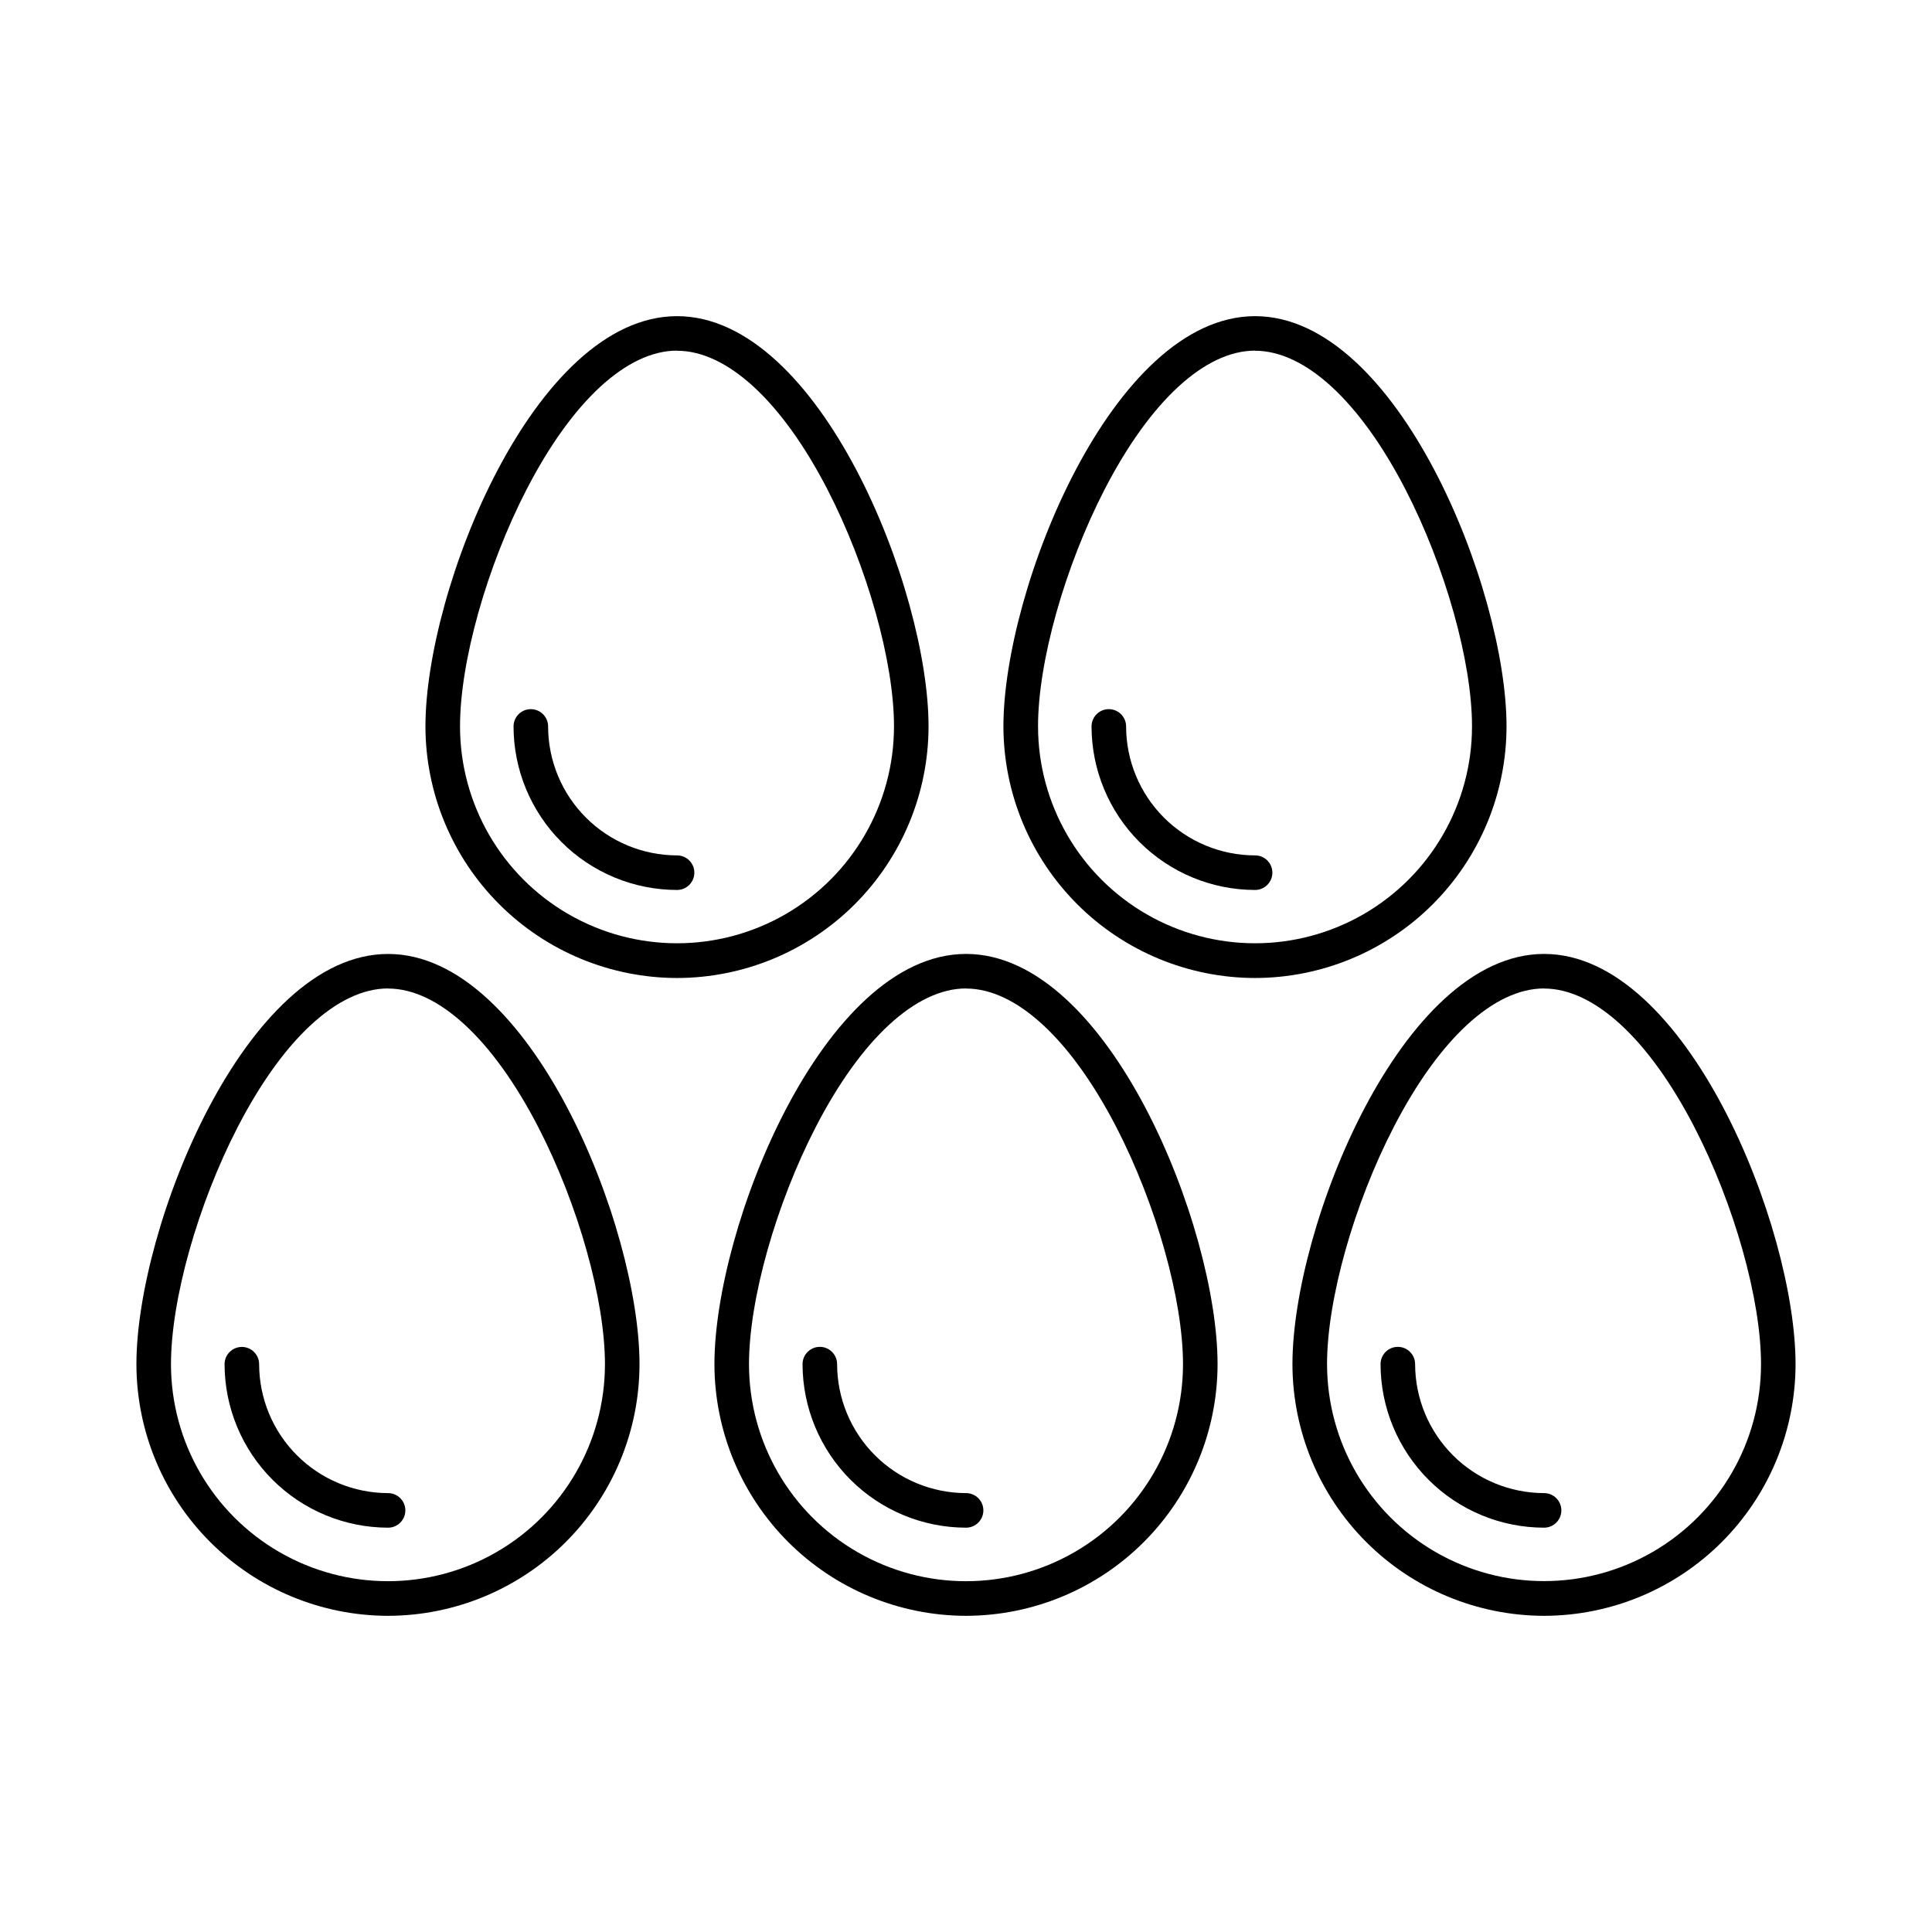 <?xml version="1.0" encoding="UTF-8"?>
<!-- Uploaded to: ICON Repo, www.iconrepo.com, Generator: ICON Repo Mixer Tools -->
<svg fill="#000000" width="800px" height="800px" version="1.1" viewBox="144 144 512 512" xmlns="http://www.w3.org/2000/svg">
 <g>
  <path d="m246.84 572.21c-17.68-0.02-34.629-7.051-47.129-19.551-12.504-12.5-19.539-29.449-19.559-47.129 0-36.262 28.855-108.72 66.691-108.72 37.832 0.004 66.633 72.461 66.633 108.72-0.016 17.672-7.039 34.617-19.531 47.117-12.492 12.5-29.434 19.535-47.105 19.562zm0-166.26c-13.281 0-27.797 13.391-39.848 36.738-10.578 20.48-17.68 45.727-17.68 62.84 0 20.547 10.957 39.527 28.75 49.801 17.793 10.273 39.711 10.273 57.504 0 17.789-10.273 28.75-29.254 28.75-49.801 0-17.109-7.094-42.359-17.664-62.82-12.055-23.344-26.566-36.734-39.812-36.734z"/>
  <path d="m246.84 548.85c-11.484-0.016-22.496-4.586-30.617-12.703-8.121-8.121-12.691-19.129-12.711-30.617 0-2.527 2.051-4.578 4.582-4.578 2.527 0 4.578 2.051 4.578 4.578 0.016 9.059 3.621 17.738 10.023 24.141 6.406 6.406 15.09 10.008 24.145 10.02 2.531 0 4.582 2.051 4.582 4.578 0 2.531-2.051 4.582-4.582 4.582z"/>
  <path d="m400.02 572.21c-17.68-0.023-34.629-7.055-47.133-19.555-12.5-12.504-19.535-29.453-19.555-47.133 0-36.262 28.832-108.72 66.691-108.72 37.859 0 66.645 72.457 66.645 108.72-0.016 17.676-7.043 34.621-19.535 47.121-12.496 12.504-29.438 19.539-47.113 19.566zm0-166.26c-13.281 0-27.793 13.391-39.848 36.738-10.555 20.48-17.68 45.727-17.68 62.84 0 20.547 10.961 39.531 28.754 49.805 17.793 10.273 39.715 10.273 57.508 0 17.793-10.273 28.754-29.258 28.754-49.805 0-17.109-7.098-42.355-17.672-62.82-12.059-23.344-26.555-36.734-39.816-36.734z"/>
  <path d="m400.02 548.85c-11.488-0.012-22.504-4.582-30.629-12.707-8.121-8.125-12.691-19.141-12.707-30.629 0-2.531 2.051-4.582 4.582-4.582 2.527 0 4.578 2.051 4.578 4.582 0.012 9.059 3.617 17.746 10.023 24.152s15.094 10.012 24.152 10.023c2.531 0 4.582 2.051 4.582 4.578 0 2.531-2.051 4.582-4.582 4.582z"/>
  <path d="m553.2 572.21c-17.68-0.023-34.629-7.055-47.133-19.555-12.5-12.504-19.535-29.453-19.555-47.133 0-36.262 28.855-108.72 66.688-108.72s66.641 72.469 66.641 108.73c-0.02 17.676-7.043 34.617-19.535 47.117-12.492 12.5-29.434 19.535-47.105 19.562zm0-166.26c-13.281 0-27.793 13.391-39.848 36.738-10.57 20.461-17.672 45.703-17.672 62.82h0.004c0 20.543 10.957 39.523 28.75 49.797 17.793 10.273 39.711 10.273 57.504 0 17.789-10.273 28.75-29.254 28.75-49.797 0-17.109-7.098-42.359-17.664-62.82-12.066-23.324-26.574-36.715-39.824-36.715z"/>
  <path d="m553.2 548.85c-11.492-0.012-22.508-4.582-30.629-12.707-8.125-8.125-12.695-19.141-12.711-30.629 0-2.531 2.051-4.582 4.582-4.582 2.527 0 4.578 2.051 4.578 4.582 0.012 9.059 3.617 17.746 10.023 24.152s15.094 10.012 24.156 10.023c2.527 0 4.578 2.051 4.578 4.578 0 2.531-2.051 4.582-4.578 4.582z"/>
  <path d="m323.43 403.18c-17.68-0.02-34.629-7.051-47.129-19.555-12.504-12.5-19.535-29.449-19.555-47.129 0-36.262 28.828-108.71 66.68-108.71 37.855 0 66.648 72.453 66.648 108.71-0.016 17.676-7.039 34.621-19.531 47.125-12.496 12.5-29.438 19.535-47.113 19.559zm0-166.26c-13.281 0-27.793 13.391-39.848 36.73-10.57 20.461-17.672 45.703-17.672 62.82v0.004c0 20.543 10.961 39.527 28.754 49.801 17.789 10.27 39.711 10.27 57.504 0 17.789-10.273 28.75-29.258 28.75-49.801 0-17.109-7.098-42.355-17.664-62.82-12.062-23.328-26.574-36.703-39.824-36.703z"/>
  <path d="m323.43 379.85c-11.492-0.012-22.508-4.582-30.633-12.707s-12.691-19.141-12.703-30.633c0-2.527 2.047-4.578 4.578-4.578s4.582 2.051 4.582 4.578c0.008 9.062 3.613 17.75 10.02 24.156s15.094 10.012 24.156 10.023c2.527 0 4.578 2.051 4.578 4.578 0 2.531-2.051 4.582-4.578 4.582z"/>
  <path d="m476.61 403.18c-17.68-0.02-34.629-7.051-47.133-19.551-12.504-12.504-19.535-29.453-19.559-47.133 0-36.262 28.855-108.71 66.691-108.71 37.836 0 66.637 72.453 66.637 108.71-0.012 17.672-7.035 34.617-19.527 47.121-12.492 12.5-29.434 19.539-47.109 19.562zm0-166.26c-13.281 0-27.797 13.391-39.848 36.73-10.566 20.461-17.672 45.703-17.672 62.82l0.004 0.004c0 20.543 10.961 39.527 28.75 49.801 17.793 10.27 39.711 10.27 57.504 0 17.793-10.273 28.75-29.258 28.75-49.801 0-17.109-7.094-42.355-17.664-62.82-12.066-23.328-26.578-36.703-39.824-36.703z"/>
  <path d="m476.61 379.85c-11.488-0.012-22.504-4.582-30.633-12.707-8.125-8.125-12.695-19.141-12.707-30.633 0-2.527 2.051-4.578 4.578-4.578 2.531 0 4.582 2.051 4.582 4.578 0.008 9.062 3.613 17.75 10.023 24.16 6.406 6.406 15.094 10.008 24.156 10.02 2.531 0 4.582 2.051 4.582 4.578 0 2.531-2.051 4.582-4.582 4.582z"/>
 </g>
</svg>